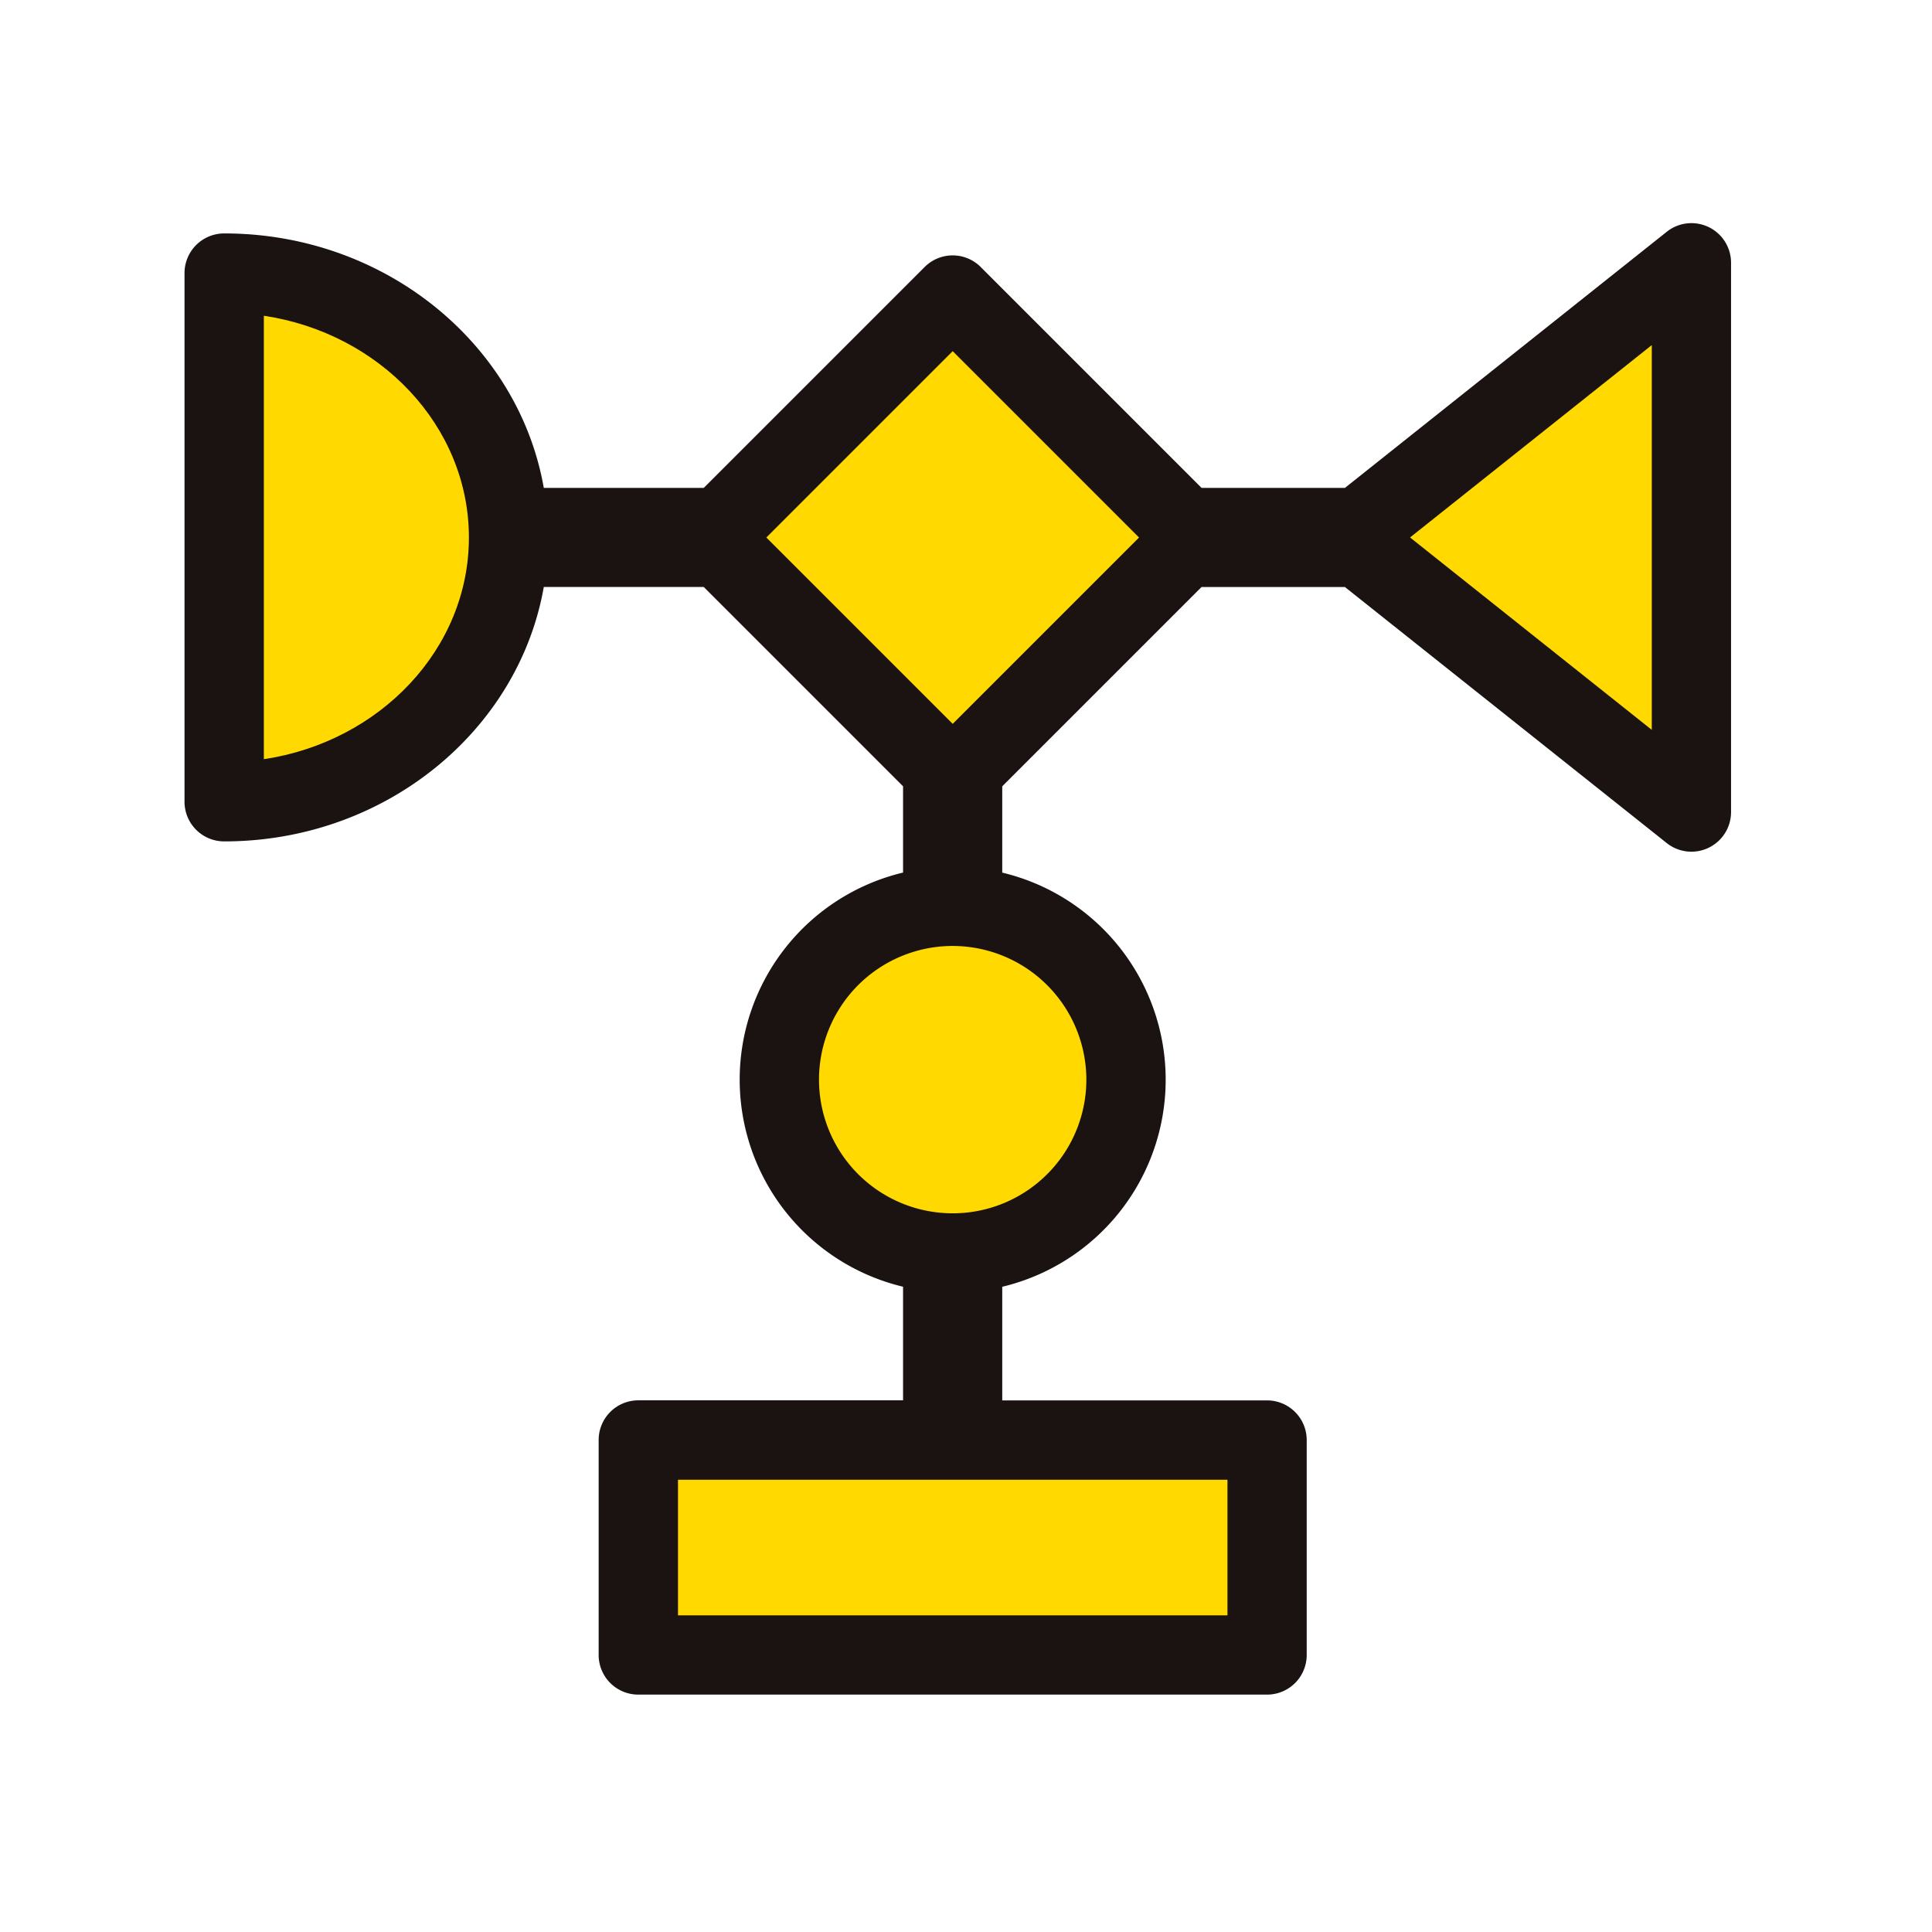 <svg xmlns="http://www.w3.org/2000/svg" xmlns:xlink="http://www.w3.org/1999/xlink" width="95" height="95" viewBox="0 0 95 95"><defs><clipPath id="a"><rect width="95" height="95" transform="translate(280 38)" fill="none" stroke="#707070" stroke-width="1"/></clipPath></defs><g transform="translate(-280 -38)" clip-path="url(#a)"><g transform="translate(6708.37 23509.973)"><path d="M74.944.193a1.947,1.947,0,0,0-2.061.232L57.061,13.017h-7.05L39.15,2.156a1.949,1.949,0,0,0-2.756,0L25.533,13.017H17.666C16.422,5.93,9.852.505,1.95.505A1.951,1.951,0,0,0,0,2.456v26A1.951,1.951,0,0,0,1.95,30.4c7.9,0,14.472-5.425,15.716-12.51h7.866l9.8,9.8v4.243a10.47,10.47,0,0,0,0,20.365v5.586H22.314a1.95,1.95,0,0,0-1.95,1.95V70.405a1.948,1.948,0,0,0,1.95,1.949H53.231a1.948,1.948,0,0,0,1.949-1.949V59.837a1.949,1.949,0,0,0-1.949-1.95H40.209V52.3a10.469,10.469,0,0,0,0-20.365V27.692l9.8-9.8h7.05L72.883,30.482a1.949,1.949,0,0,0,3.163-1.526V1.95a1.948,1.948,0,0,0-1.1-1.757" transform="translate(-6419.297 -23461)" fill="#1a1311"/><path d="M2.438,2.844V24.649c5.71-.857,10.083-5.42,10.083-10.9S8.148,3.7,2.438,2.844" transform="translate(-6417.834 -23459.291)" fill="#ffd900"/><path d="M26.076,22.218a6.573,6.573,0,1,0,6.572,6.572,6.58,6.58,0,0,0-6.572-6.572" transform="translate(-6407.6 -23447.676)" fill="#ffd900"/><rect width="12.958" height="12.958" transform="translate(-6390.687 -23445.543) rotate(-45)" fill="#ffd900"/><path d="M37.668,13.205l11.886,9.461V3.746Z" transform="translate(-6396.703 -23458.75)" fill="#ffd900"/><rect width="27.019" height="6.668" transform="translate(-6395.032 -23399.211)" fill="#ffd900"/></g></g></svg>